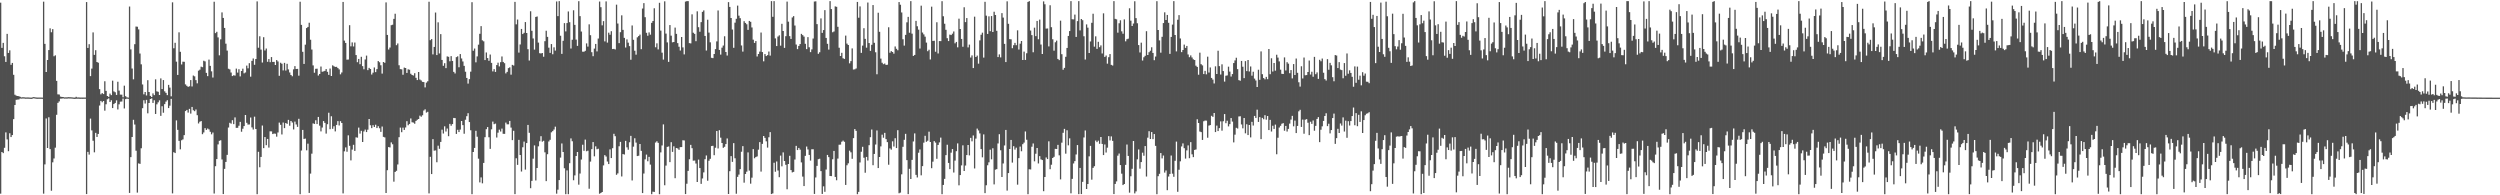 <svg xmlns="http://www.w3.org/2000/svg" width="1920" height="150"><path fill="#4f4f4f" d="M0 2.058h1v146.677H0zM1 36.774h1v79.954H1zM2 32.92h1v84.672H2zM3 43.211h1v70.282H3zM4 47.543h1v54.12H4zM5 26.035h1v81.032H5zM6 40.677h1v75.434H6zM7 38.654h1v63.708H7zM8 49.759h1v55.5H8zM9 48.356h1v55.367H9zM10 57.468h1v34.015H10zM11 72.759h1v7.874H11zM12 73.48h1v3.177H12zM13 73.753h1v2.747H13zM14 73.89h1v2.504H14zM15 74.348h1v1.328H15zM16 74.785h1v1H16zM17 74.657h1v1H17zM18 74.682h1v1H18zM19 74.854h1v1H19zM20 74.847h1v1H20zM21 74.824h1v1H21zM22 74.883h1v1H22zM23 74.947h1v1H23zM24 74.959h1v1H24zM25 74.545h1v1H25zM26 74.643h1v1H26zM27 74.801h1v1H27zM28 74.929h1v1H28zM29 74.897h1v1H29zM30 74.902h1v1H30zM31 74.895h1v1H31zM32 74.95h1v1H32zM33 1.282h1v147.45H33zM34 33.673h1v92.568H34zM35 55.277h1v35.727H35zM36 46.095h1v67.574H36zM37 38.45h1v51.622H37zM38 21.774h1v92.772H38zM39 24.779h1v121.71H39zM40 22.389h1v102.307H40zM41 43.236h1v78.49H41zM42 42.471h1v70.922H42zM43 62.098h1v26.084H43zM44 72.432h1v6.558H44zM45 72.599h1v5.292H45zM46 74.21h1v1.559H46zM47 74.437h1v1.307H47zM48 74.517h1v1H48zM49 74.789h1v1H49zM50 74.751h1v1H50zM51 74.762h1v1H51zM52 74.599h1v1H52zM53 74.668h1v1H53zM54 74.675h1v1H54zM55 74.787h1v1H55zM56 74.881h1v1H56zM57 74.959h1v1H57zM58 74.327h1v1.52H58zM59 74.844h1v1H59zM60 74.821h1v1H60zM61 74.929h1v1H61zM62 74.89h1v1H62zM63 74.924h1v1H63zM64 74.89h1v1H64zM65 74.897h1v1H65zM66 1.566h1v147.475H66zM67 36.811h1v79.84H67zM68 33.964h1v84.788H68zM69 58.479h1v32.598H69zM70 52.677h1v47.473H70zM71 24.889h1v83.202H71zM72 42.126h1v74.85H72zM73 38.571h1v63.451H73zM74 47.614h1v57.533H74zM75 48.196h1v54.683H75zM76 68.436h1v12.625H76zM77 72.427h1v5.065H77zM78 71.473h1v7.073H78zM79 72.251h1v5.31H79zM80 62.428h1v22.547H80zM81 69.788h1v10.3H81zM82 73.711h1v2.543H82zM83 74.391h1v1.186H83zM84 71.862h1v6.468H84zM85 73.082h1v3.928H85zM86 61.951h1v21.025H86zM87 70.196h1v9.739H87zM88 70.853h1v8.203H88zM89 72.903h1v4.161H89zM90 62.769h1v21.289H90zM91 69.578h1v10.561H91zM92 72.636h1v5.445H92zM93 72.688h1v5.31H93zM94 74.714h1v1H94zM95 65.778h1v17.539H95zM96 73.856h1v2.275H96zM97 74.73h1v1H97zM98 74.934h1v1H98zM99 5.033h1v143.14H99zM100 37.93h1v82.77H100zM101 52.657h1v52.564H101zM102 60.908h1v31.085H102zM103 33.936h1v61.698H103zM104 20.373h1v95.385H104zM105 20.533h1v127.396H105zM106 22.6h1v102.877H106zM107 41.137h1v84.724H107zM108 49.416h1v64.473H108zM109 64.874h1v18.217H109zM110 72.469h1v4.55H110zM111 70.633h1v8.862H111zM112 73.299h1v3.399H112zM113 61.581h1v25.47H113zM114 70.667h1v8.45H114zM115 73.624h1v2.401H115zM116 74.496h1v1.092H116zM117 71.754h1v7.281H117zM118 73.071h1v3.944H118zM119 60.931h1v26.596H119zM120 70.139h1v9.973H120zM121 70.484h1v8.13H121zM122 72.938h1v4.127H122zM123 60.228h1v28.757H123zM124 68.406h1v13.209H124zM125 61.48h1v25.077H125zM126 70.139h1v9.84H126zM127 71.345h1v6.674H127zM128 73.075h1v3.861H128zM129 65.158h1v17.862H129zM130 67.294h1v13.836H130zM131 73.984h1v1.946H131zM132 1.783h1v146.752H132zM133 37.074h1v79.803H133zM134 32.865h1v84.71H134zM135 47.351h1v45.095H135zM136 57.561h1v42.184H136zM137 24.841h1v83.353H137zM138 39.798h1v74.873H138zM139 49.5h1v58.231H139zM140 47.36h1v59.719H140zM141 47.456h1v56.32H141zM142 64.822h1v20.485H142zM143 65.916h1v18.533H143zM144 66.696h1v19.776H144zM145 66.243h1v17.382H145zM146 61.494h1v25.752H146zM147 66.405h1v15.695H147zM148 58.01h1v26.683H148zM149 58.605h1v26.782H149zM150 61.551h1v22.525H150zM151 63.979h1v24.47H151zM152 54.263h1v40.556H152zM153 53.492h1v40.005H153zM154 51.183h1v41.806H154zM155 51.592h1v51.483H155zM156 46.639h1v55.09H156zM157 47.168h1v51.238H157zM158 55.98h1v43.797H158zM159 58.454h1v40.263H159zM160 45.765h1v53.598H160zM161 50.585h1v50.627H161zM162 54.803h1v48.384H162zM163 59.564h1v42.216H163zM164 1.33h1v147.295H164zM165 25.445h1v102.19H165zM166 24.417h1v97.75H166zM167 28.725h1v82.158H167zM168 42.492h1v65.637H168zM169 30.185h1v77.553H169zM170 9.528h1v112.952H170zM171 13.765h1v135.269H171zM172 21.476h1v108.196H172zM173 33.549h1v90.817H173zM174 38.887h1v80.034H174zM175 52.773h1v45.161H175zM176 53.316h1v41.016H176zM177 55.692h1v39.306H177zM178 58.427h1v33.877H178zM179 57.784h1v37.526H179zM180 58.049h1v32.126H180zM181 52.691h1v45.498H181zM182 55.756h1v42.408H182zM183 53.144h1v43.431H183zM184 58.669h1v34.93H184zM185 54.517h1v46.679H185zM186 52.746h1v46.13H186zM187 56.337h1v40.465H187zM188 55.632h1v32.708H188zM189 50.381h1v43.948H189zM190 52.485h1v43.227H190zM191 48.539h1v47.068H191zM192 58.882h1v31.394H192zM193 46.738h1v51.105H193zM194 44.879h1v54.578H194zM195 49.789h1v39.814H195zM196 45.319h1v53.767H196zM197 1.076h1v148.057H197zM198 36.644h1v79.925H198zM199 27.869h1v100.586H199zM200 38.118h1v82.413H200zM201 48.001h1v48.411H201zM202 28.58h1v85.209H202zM203 38.745h1v66.505H203zM204 37.278h1v74.246H204zM205 47.484h1v59.238H205zM206 45.374h1v67.958H206zM207 47.775h1v53.09H207zM208 43.81h1v57.091H208zM209 47.543h1v55.411H209zM210 47.493h1v55.042H210zM211 49.91h1v52.776H211zM212 46.127h1v58.837H212zM213 47.218h1v54.493H213zM214 58.198h1v35.962H214zM215 48.198h1v47.661H215zM216 48.951h1v54.321H216zM217 54.041h1v40.043H217zM218 48.303h1v50.126H218zM219 54.151h1v40.298H219zM220 49.004h1v46.145H220zM221 53.307h1v38.73H221zM222 55.639h1v40.95H222zM223 57.605h1v35.299H223zM224 58.559h1v35.553H224zM225 53.27h1v46.166H225zM226 50.775h1v42.611H226zM227 52.998h1v42.58H227zM228 52.899h1v44.53H228zM229 58.088h1v33.147H229zM230 1.332h1v147.821H230zM231 19.118h1v96.473H231zM232 39.784h1v59.982H232zM233 49.107h1v57.59H233zM234 34.284h1v72.138H234zM235 21.57h1v93.868H235zM236 20.677h1v89.67H236zM237 17.48h1v130.714H237zM238 30.535h1v102.767H238zM239 38.058h1v79.952H239zM240 50.242h1v44.504H240zM241 55.845h1v39.318H241zM242 52.847h1v39.503H242zM243 52.76h1v42.545H243zM244 58.012h1v31.794H244zM245 56.824h1v39.714H245zM246 51.073h1v49.817H246zM247 55.096h1v42.861H247zM248 54.831h1v38.151H248zM249 54.446h1v39.911H249zM250 53.03h1v49.561H250zM251 55.156h1v40.217H251zM252 57.52h1v29.057H252zM253 52.611h1v46.626H253zM254 58.374h1v30.941H254zM255 50.162h1v48.739H255zM256 50.899h1v46.07H256zM257 51.421h1v49.469H257zM258 51.304h1v44.63H258zM259 52.267h1v40.755H259zM260 53.311h1v43.024H260zM261 57.108h1v35.976H261zM262 55.673h1v38.778H262zM263 1.479h1v147.061H263zM264 31.174h1v85.042H264zM265 32.966h1v80.252H265zM266 45.815h1v70.694H266zM267 45.742h1v58.176H267zM268 19.331h1v92.63H268zM269 35.596h1v87.597H269zM270 32.579h1v82.298H270zM271 35.708h1v75.479H271zM272 32.645h1v83.264H272zM273 42.29h1v63.184H273zM274 47.775h1v57.961H274zM275 45.271h1v52.737H275zM276 49.315h1v53.294H276zM277 43.613h1v56.846H277zM278 50.791h1v58.27H278zM279 53.217h1v47.766H279zM280 45.68h1v53.857H280zM281 42.698h1v58.739H281zM282 53.87h1v45.724H282zM283 52.119h1v39.254H283zM284 52.998h1v43.198H284zM285 57.241h1v41.172H285zM286 55.811h1v40.362H286zM287 51.803h1v45.74H287zM288 55.405h1v40.407H288zM289 53.091h1v45.276H289zM290 46.898h1v50.025H290zM291 47.802h1v50.684H291zM292 50.114h1v51.154H292zM293 56.502h1v40.691H293zM294 47.63h1v57.478H294zM295 48.225h1v57.288H295zM296 1.859h1v146.377H296zM297 26.809h1v103.928H297zM298 38.036h1v74.919H298zM299 36.491h1v76.773H299zM300 19.368h1v89.986H300zM301 18.977h1v91.833H301zM302 14.488h1v125.024H302zM303 10.533h1v121.488H303zM304 34.726h1v96.425H304zM305 33.403h1v92.886H305zM306 50.146h1v55.203H306zM307 53.091h1v44.932H307zM308 53.272h1v48.247H308zM309 57.376h1v40.648H309zM310 51.906h1v47.897H310zM311 52.235h1v45.633H311zM312 56.007h1v37.089H312zM313 53.254h1v42.943H313zM314 53.538h1v41.618H314zM315 56.644h1v34.321H315zM316 57.578h1v36.306H316zM317 58.024h1v36.118H317zM318 56.2h1v38.833H318zM319 59.763h1v33.104H319zM320 61.51h1v30.426H320zM321 55.312h1v36.097H321zM322 61.093h1v27.748H322zM323 61.789h1v27.858H323zM324 62.869h1v25.64H324zM325 63.013h1v21.891H325zM326 67.113h1v16.855H326zM327 63.448h1v23.014H327zM328 62.432h1v23.429H328zM329 1.309h1v147.21H329zM330 30.885h1v89.531H330zM331 30.004h1v103.681H331zM332 41.787h1v65.081H332zM333 36.024h1v79.714H333zM334 9.606h1v105.903H334zM335 42.311h1v82.307H335zM336 17.134h1v94.76H336zM337 41.073h1v73.22H337zM338 26.198h1v82.827H338zM339 46.04h1v53.545H339zM340 50.53h1v52.03H340zM341 48.525h1v48.473H341zM342 52.338h1v48.705H342zM343 43.332h1v55.37H343zM344 43.613h1v60.97H344zM345 47.067h1v48.047H345zM346 43.124h1v53.449H346zM347 46.783h1v48.498H347zM348 55.204h1v35.358H348zM349 56.426h1v34.285H349zM350 43.877h1v59.004H350zM351 43.247h1v56.445H351zM352 51.647h1v49.764H352zM353 41.515h1v57.997H353zM354 44.879h1v48.047H354zM355 47.209h1v48.89H355zM356 50.594h1v52.126H356zM357 55.103h1v36.837H357zM358 59.83h1v29.405H358zM359 64.208h1v22.744H359zM360 60.766h1v32.976H360zM361 55.046h1v44.985H361zM362 1.698h1v147.448H362zM363 38.956h1v77.796H363zM364 37.26h1v76.347H364zM365 47.868h1v52.568H365zM366 43.314h1v61.689H366zM367 34.312h1v87.526H367zM368 25.953h1v114.143H368zM369 20.064h1v116.178H369zM370 30.997h1v109.785H370zM371 31.75h1v93.378H371zM372 46.127h1v59.22H372zM373 40.281h1v58.965H373zM374 44.618h1v52.953H374zM375 46.687h1v58.721H375zM376 41.89h1v72.442H376zM377 48.273h1v51.044H377zM378 54.838h1v38.563H378zM379 53.107h1v42.282H379zM380 55.252h1v39.691H380zM381 49.99h1v55.64H381zM382 48.122h1v53.779H382zM383 50.99h1v48.585H383zM384 47.784h1v53.223H384zM385 43.369h1v55.422H385zM386 47.559h1v55.214H386zM387 48.516h1v54.285H387zM388 56.39h1v37.75H388zM389 55.195h1v40.304H389zM390 52.348h1v43.12H390zM391 51.688h1v41.174H391zM392 57.335h1v40.662H392zM393 49.825h1v57.778H393zM394 50.306h1v50.169H394zM395 1.449h1v147.659H395zM396 18.663h1v102.888H396zM397 15.003h1v111.639H397zM398 40.395h1v67.024H398zM399 34.142h1v84.88H399zM400 22.211h1v109.533H400zM401 26.143h1v86.944H401zM402 25.216h1v83.547H402zM403 16.956h1v113.296H403zM404 25.326h1v84.561H404zM405 37.809h1v58.134H405zM406 46.481h1v55.493H406zM407 8.638h1v135.898H407zM408 23.639h1v115.253H408zM409 29.519h1v92.337H409zM410 38.091h1v73.587H410zM411 13.017h1v125.56H411zM412 12.666h1v116.338H412zM413 32.721h1v79.663H413zM414 40.849h1v67.661H414zM415 41.08h1v63.52H415zM416 40.693h1v68.112H416zM417 43.563h1v64.594H417zM418 31.629h1v85.365H418zM419 23.623h1v115.5H419zM420 28.329h1v90.098H420zM421 36.594h1v72.06H421zM422 40.583h1v66.786H422zM423 33.836h1v67.78H423zM424 41.659h1v59.043H424zM425 36.34h1v63.161H425zM426 38.88h1v58.382H426zM427 1.119h1v147.636H427zM428 12.412h1v133.273H428zM429 0.874h1v137.42H429zM430 27.438h1v93.6H430zM431 41.389h1v68.81H431zM432 31.322h1v85.393H432zM433 17.741h1v111.506H433zM434 24.11h1v125.029H434zM435 17.736h1v113.124H435zM436 8.828h1v140.314H436zM437 17.045h1v108.302H437zM438 37.269h1v69.002H438zM439 30.494h1v78.009H439zM440 7.883h1v130.568H440zM441 19.1h1v115.61H441zM442 30.393h1v89.391H442zM443 35.246h1v81.488H443zM444 0.911h1v140.925H444zM445 12.392h1v120.877H445zM446 24.216h1v98.311H446zM447 39.674h1v71.474H447zM448 39.736h1v76.07H448zM449 39.024h1v68.171H449zM450 33.341h1v82.85H450zM451 35.783h1v79.943H451zM452 18.709h1v126.251H452zM453 27.052h1v97.068H453zM454 40.114h1v74.436H454zM455 43.185h1v65.905H455zM456 37.319h1v82.765H456zM457 33.755h1v78.647H457zM458 39.45h1v75.187H458zM459 29.578h1v84.662H459zM460 1.174h1v147.636H460zM461 5.546h1v142.637H461zM462 19.469h1v127.993H462zM463 16.235h1v110.783H463zM464 31.81h1v87.324H464zM465 1.073h1v119.137H465zM466 32.707h1v91.351H466zM467 25.088h1v100.927H467zM468 26.662h1v88.061H468zM469 23.946h1v97.446H469zM470 37.699h1v76.114H470zM471 37.546h1v65.209H471zM472 37.985h1v66.601H472zM473 3.587h1v130.636H473zM474 18.084h1v115.063H474zM475 33.112h1v79.222H475zM476 24.742h1v84.188H476zM477 11.776h1v123.74H477zM478 22.95h1v95.39H478zM479 29.068h1v89.604H479zM480 36.481h1v71.701H480zM481 30.27h1v82.893H481zM482 32.783h1v82.206H482zM483 35.452h1v73.793H483zM484 45.879h1v58.448H484zM485 19.547h1v119.05H485zM486 30.544h1v82.113H486zM487 38.942h1v67.258H487zM488 41.97h1v67.56H488zM489 28.69h1v91.158H489zM490 27.683h1v91.923H490zM491 26.555h1v84.014H491zM492 37.784h1v78.089H492zM493 6.532h1v141.762H493zM494 2.392h1v130.856H494zM495 13.2h1v109.171H495zM496 25.184h1v93.536H496zM497 27.441h1v96.429H497zM498 24.877h1v95.619H498zM499 26.633h1v99.771H499zM500 17.58h1v131.561H500zM501 16.132h1v131.09H501zM502 6.342h1v141.085H502zM503 36.294h1v73.186H503zM504 33.282h1v75.212H504zM505 37.96h1v71.746H505zM506 2.142h1v146.981H506zM507 23.49h1v93.552H507zM508 40.432h1v71.282H508zM509 45.788h1v49.73H509zM510 1.012h1v141.27H510zM511 25.804h1v101.369H511zM512 32.584h1v80.199H512zM513 47.52h1v64.974H513zM514 19.238h1v105.276H514zM515 27.381h1v81.838H515zM516 32.52h1v84.106H516zM517 32.236h1v80.142H517zM518 21.178h1v115.665H518zM519 26.028h1v87.658H519zM520 33.108h1v80.932H520zM521 35.912h1v79.114H521zM522 38.809h1v74.168H522zM523 28.432h1v84.495H523zM524 36.392h1v71.309H524zM525 41.766h1v66.125H525zM526 1.211h1v147.835H526zM527 0.858h1v140.268H527zM528 0.881h1v130.352H528zM529 33.126h1v89.188H529zM530 33.318h1v77.956H530zM531 11.016h1v102.781H531zM532 25.145h1v98.249H532zM533 26.026h1v97.242H533zM534 31.631h1v93.942H534zM535 8.679h1v131.101H535zM536 20.869h1v101.73H536zM537 24.385h1v104.699H537zM538 17.006h1v124.2H538zM539 9.089h1v127.961H539zM540 7.997h1v124.424H540zM541 27.592h1v94.649H541zM542 38.798h1v80.607H542zM543 15.145h1v123.671H543zM544 25.037h1v98.43H544zM545 32.497h1v89.448H545zM546 44.371h1v67.791H546zM547 44.653h1v67.338H547zM548 41.487h1v77.686H548zM549 37.747h1v75.72H549zM550 31.817h1v68.816H550zM551 8.02h1v105.98H551zM552 38.351h1v61.62H552zM553 41.92h1v63.802H553zM554 36.619h1v73.195H554zM555 34.943h1v78.576H555zM556 27.871h1v84.887H556zM557 39.926h1v70.698H557zM558 42.65h1v63.692H558zM559 1.655h1v147.354H559zM560 5.344h1v126.157H560zM561 13.824h1v106.067H561zM562 22.675h1v101.662H562zM563 36.722h1v73.223H563zM564 17.434h1v104.111H564zM565 14.452h1v134.333H565zM566 4.321h1v131.522H566zM567 12.012h1v122.071H567zM568 13.955h1v115.96H568zM569 34.923h1v81.602H569zM570 39.654h1v72.6H570zM571 16.301h1v123.967H571zM572 17.592h1v116.063H572zM573 18.656h1v113.207H573zM574 22.948h1v94.108H574zM575 16.079h1v114.96H575zM576 16.768h1v124.287H576zM577 21.071h1v115.4H577zM578 30.485h1v84.037H578zM579 32.973h1v88.586H579zM580 31.542h1v89.062H580zM581 43.371h1v76.745H581zM582 41.46h1v73.465H582zM583 39.651h1v69.499H583zM584 24.996h1v106.773H584zM585 39.967h1v70.508H585zM586 47.106h1v57.354H586zM587 41.505h1v64.356H587zM588 43.034h1v65.493H588zM589 42.336h1v71.016H589zM590 39.571h1v65.843H590zM591 42.707h1v58.75H591zM592 0.861h1v148.16H592zM593 12.895h1v135.647H593zM594 0.858h1v124.101H594zM595 29.512h1v102.397H595zM596 35.367h1v88.663H596zM597 28.063h1v102.925H597zM598 27.145h1v108.924H598zM599 35.067h1v84.454H599zM600 18.265h1v109.487H600zM601 23.824h1v93.211H601zM602 36.738h1v86.933H602zM603 27.8h1v98.773H603zM604 1.218h1v144.163H604zM605 16.653h1v109.304H605zM606 27.768h1v91.886H606zM607 29.908h1v100.707H607zM608 13.399h1v119.029H608zM609 12.403h1v119.595H609zM610 19.631h1v102.888H610zM611 34.22h1v77.789H611zM612 37.72h1v77.526H612zM613 35.257h1v78.359H613zM614 33.854h1v81.103H614zM615 26.022h1v98.709H615zM616 26.971h1v108.677H616zM617 28.132h1v114.759H617zM618 33.655h1v86.045H618zM619 37.722h1v74.836H619zM620 28.519h1v86.269H620zM621 36.275h1v82.71H621zM622 40.025h1v83.31H622zM623 37.914h1v76.734H623zM624 29.613h1v85.031H624zM625 1.156h1v147.805H625zM626 1.03h1v135.273H626zM627 18.551h1v108.821H627zM628 41.327h1v80.948H628zM629 40.118h1v81.779H629zM630 14.106h1v117.299H630zM631 25.255h1v123.69H631zM632 23.092h1v119.998H632zM633 7.768h1v139.54H633zM634 29.125h1v101.069H634zM635 33.618h1v85.351H635zM636 38.088h1v82.598H636zM637 0.861h1v134.328H637zM638 6.969h1v128.29H638zM639 24.763h1v97.551H639zM640 24.188h1v91.723H640zM641 4.919h1v130.986H641zM642 5.223h1v133.2H642zM643 20.576h1v101.204H643zM644 36.655h1v74.477H644zM645 43.009h1v68.025H645zM646 40.556h1v68.311H646zM647 44.742h1v63.259H647zM648 45.236h1v63.66H648zM649 27.358h1v114.67H649zM650 33.508h1v93.404H650zM651 34.541h1v90.897H651zM652 48.647h1v67.059H652zM653 46.969h1v70.016H653zM654 37.166h1v84.807H654zM655 53.412h1v52.692H655zM656 53.27h1v45.841H656zM657 52.556h1v47.931H657zM658 1.476h1v147.665H658zM659 13.641h1v133.724H659zM660 4.937h1v119.826H660zM661 40.604h1v75.947H661zM662 35.003h1v77.759H662zM663 21.648h1v99.508H663zM664 29.842h1v102.841H664zM665 36.626h1v83.896H665zM666 1.959h1v121.339H666zM667 33.076h1v78.455H667zM668 39.079h1v66.278H668zM669 34.383h1v65.108H669zM670 3.914h1v122.984H670zM671 32.883h1v85.326H671zM672 40.132h1v70.845H672zM673 57.014h1v43.166H673zM674 9.757h1v119.334H674zM675 24.442h1v96.123H675zM676 45.023h1v67.4H676zM677 48.193h1v55.255H677zM678 49.294h1v56.505H678zM679 48.777h1v53.257H679zM680 49.864h1v57.006H680zM681 49.695h1v59.455H681zM682 20.952h1v105.569H682zM683 40.517h1v73.468H683zM684 39.26h1v75.676H684zM685 39.96h1v68.585H685zM686 41.222h1v71.314H686zM687 35.71h1v70.453H687zM688 37.459h1v76.271H688zM689 38.603h1v61.401H689zM690 1.577h1v146.855H690zM691 3.651h1v144.276H691zM692 9.565h1v124.303H692zM693 30.155h1v82.593H693zM694 35.03h1v72.353H694zM695 26.77h1v76.015H695zM696 17.173h1v105.818H696zM697 12.959h1v136.132H697zM698 25.143h1v104.477H698zM699 0.861h1v136.619H699zM700 25.859h1v96.917H700zM701 42.936h1v65.695H701zM702 42.199h1v60.245H702zM703 16.04h1v118.272H703zM704 20.158h1v116.143H704zM705 22.794h1v94.527H705zM706 37.289h1v77.491H706zM707 4.335h1v130.309H707zM708 24.987h1v102.628H708zM709 26.427h1v83.14H709zM710 28.182h1v76.138H710zM711 32.723h1v76.184H711zM712 39.313h1v68.746H712zM713 38.21h1v62.932H713zM714 45.671h1v63.397H714zM715 5.113h1v124.067H715zM716 31.414h1v92.722H716zM717 31.281h1v77.098H717zM718 39.729h1v69.764H718zM719 17.095h1v104.866H719zM720 41.059h1v70.254H720zM721 31.538h1v77.823H721zM722 31.604h1v74.058H722zM723 0.9h1v148.242H723zM724 12.483h1v129.545H724zM725 18.226h1v119.158H725zM726 22.906h1v96.223H726zM727 29.317h1v81.863H727zM728 31.549h1v93.573H728zM729 26.594h1v103.298H729zM730 26.955h1v90.302H730zM731 25.877h1v88.611H731zM732 24.145h1v108.343H732zM733 33.291h1v90.076H733zM734 32.208h1v83.893H734zM735 36.34h1v73.809H735zM736 14.349h1v127.986H736zM737 22.27h1v112.163H737zM738 29.915h1v97.13H738zM739 35.873h1v75.738H739zM740 5.594h1v125.747H740zM741 16.988h1v110.137H741zM742 13.879h1v105.214H742zM743 36.408h1v74.969H743zM744 34.245h1v85.125H744zM745 44.16h1v61.726H745zM746 42.567h1v65.997H746zM747 52.297h1v51.76H747zM748 12.815h1v116.58H748zM749 43.774h1v62.683H749zM750 42.689h1v56.052H750zM751 48.898h1v51.309H751zM752 31.02h1v71.446H752zM753 26.658h1v87.819H753zM754 25.092h1v95.724H754zM755 44.236h1v59H755zM756 1.373h1v146.965H756zM757 12.032h1v130.24H757zM758 26.056h1v100.865H758zM759 12.545h1v112.124H759zM760 23.971h1v90.959H760zM761 12.314h1v110.055H761zM762 24.564h1v89.32H762zM763 9.007h1v132.596H763zM764 11.533h1v118.791H764zM765 23.653h1v106.265H765zM766 43.842h1v66.336H766zM767 41.766h1v61.309H767zM768 44.099h1v71.289H768zM769 10.066h1v125.873H769zM770 13.513h1v112.019H770zM771 33.673h1v78.041H771zM772 47.646h1v52.135H772zM773 1.025h1v145.356H773zM774 18.285h1v114.642H774zM775 30.043h1v84.395H775zM776 30.217h1v77.267H776zM777 37.022h1v87.856H777zM778 34.71h1v77.574H778zM779 32.925h1v81.968H779zM780 34.737h1v78.65H780zM781 23.27h1v118.574H781zM782 38.017h1v83.454H782zM783 33.517h1v79.073H783zM784 31.467h1v84.715H784zM785 46.076h1v64.685H785zM786 39.629h1v69.883H786zM787 46.028h1v54.926H787zM788 40.887h1v66.413H788zM789 1.495h1v147.656H789zM790 0.856h1v129.123H790zM791 23.47h1v106.69H791zM792 26.965h1v85.736H792zM793 40.146h1v70.055H793zM794 21.259h1v102.662H794zM795 27.759h1v90.316H795zM796 16.095h1v97.56H796zM797 30.139h1v95.409H797zM798 15.044h1v104.866H798zM799 34.181h1v88.238H799zM800 41.496h1v81.431H800zM801 1.071h1v145.793H801zM802 3.266h1v132.666H802zM803 21.959h1v98.979H803zM804 21.844h1v100.336H804zM805 35.639h1v72.891H805zM806 4.058h1v125.889H806zM807 20.904h1v105.598H807zM808 30.173h1v91.151H808zM809 38.898h1v81.522H809zM810 32.471h1v81.836H810zM811 31.19h1v83.234H811zM812 45.25h1v65.997H812zM813 46.195h1v73.079H813zM814 15.864h1v121.923H814zM815 41.624h1v67.965H815zM816 53.542h1v48.428H816zM817 52.11h1v46.876H817zM818 43.607h1v74.392H818zM819 36.79h1v63.245H819zM820 27.603h1v84.024H820zM821 23.882h1v82.373H821zM822 0.863h1v147.594H822zM823 14.806h1v122.554H823zM824 14.905h1v110.622H824zM825 11.192h1v112.538H825zM826 28.377h1v90.249H826zM827 16.232h1v95.172H827zM828 0.849h1v148.242H828zM829 23.357h1v105.615H829zM830 14.612h1v134.447H830zM831 15.502h1v124.182H831zM832 27.855h1v77.736H832zM833 45.731h1v54.456H833zM834 18.725h1v126.434H834zM835 21.259h1v120.073H835zM836 40.714h1v79.346H836zM837 31.828h1v80.192H837zM838 17.493h1v120.483H838zM839 10.538h1v118.359H839zM840 35.845h1v91.822H840zM841 27.908h1v80.009H841zM842 37.543h1v71.593H842zM843 32.096h1v75.955H843zM844 36.232h1v74.182H844zM845 34.843h1v70.361H845zM846 41.045h1v69.494H846zM847 10.238h1v108.848H847zM848 43.721h1v67.244H848zM849 42.666h1v74.466H849zM850 48.917h1v64.477H850zM851 43.945h1v60.625H851zM852 41.531h1v66.281H852zM853 49.825h1v54.949H853zM854 50.338h1v57.835H854zM855 0.856h1v148.194H855zM856 14.486h1v126.757H856zM857 14.838h1v124.486H857zM858 25.083h1v94.475H858zM859 17.873h1v100.034H859zM860 15.541h1v111.245H860zM861 24.058h1v109.332H861zM862 25.898h1v116.226H862zM863 14.919h1v126.37H863zM864 31.718h1v94.882H864zM865 30.084h1v80.913H865zM866 29.697h1v90.055H866zM867 6.358h1v141.591H867zM868 15.862h1v119.501H868zM869 19.947h1v109.689H869zM870 18.05h1v90.213H870zM871 0.961h1v147.549H871zM872 13.916h1v133.083H872zM873 17.883h1v104.486H873zM874 34.593h1v80.183H874zM875 40.269h1v89.254H875zM876 32.748h1v91.714H876zM877 46.502h1v70.74H877zM878 44.003h1v75.578H878zM879 42.842h1v69.341H879zM880 23.985h1v111.6H880zM881 42.22h1v63.529H881zM882 40.098h1v60.638H882zM883 38.956h1v67.81H883zM884 36.275h1v65.152H884zM885 40.663h1v66.171H885zM886 46.214h1v56.748H886zM887 43.417h1v68.59H887zM888 0.909h1v148.222H888zM889 23.016h1v112.314H889zM890 31.05h1v102.404H890zM891 40.471h1v77.068H891zM892 28.244h1v93.429H892zM893 17.709h1v101.73H893zM894 9.473h1v123.083H894zM895 15.374h1v115.56H895zM896 11.465h1v134.608H896zM897 17.516h1v118.066H897zM898 41.393h1v92.179H898zM899 28.354h1v91.11H899zM900 18.913h1v114.482H900zM901 0.854h1v134.909H901zM902 26.898h1v96.594H902zM903 39.459h1v69.268H903zM904 15.152h1v132.168H904zM905 11.646h1v118.718H905zM906 29.546h1v94.347H906zM907 40.013h1v72.497H907zM908 38.393h1v71.723H908zM909 34.257h1v79.579H909zM910 36.74h1v85.04H910zM911 35.259h1v80.256H911zM912 41.844h1v69.815H912zM913 43.943h1v77.535H913zM914 42.545h1v66.601H914zM915 44.133h1v74.39H915zM916 45.545h1v75.155H916zM917 46.062h1v69.066H917zM918 50.409h1v64.397H918zM919 51.423h1v40.153H919zM920 57.378h1v37.061H920zM921 40.448h1v60.551H921zM922 49.281h1v52.172H922zM923 50.212h1v57.235H923zM924 56.898h1v36.21H924zM925 54.43h1v38.151H925zM926 57.099h1v35.592H926zM927 43.508h1v62.264H927zM928 55.721h1v40.716H928zM929 51.789h1v44.239H929zM930 59.839h1v29.116H930zM931 61.111h1v28.663H931zM932 64.082h1v22.699H932zM933 50.922h1v50.481H933zM934 56.824h1v39.659H934zM935 38.965h1v61.698H935zM936 50.798h1v47.626H936zM937 57.227h1v35.985H937zM938 49.425h1v50.922H938zM939 54.591h1v38.533H939zM940 62.645h1v24.962H940zM941 58.154h1v36.452H941zM942 57.928h1v34.777H942zM943 51.196h1v45.894H943zM944 54.966h1v40.382H944zM945 58.791h1v31.9H945zM946 56.891h1v36.512H946zM947 48.436h1v60.909H947zM948 46.383h1v57.038H948zM949 44.364h1v53.786H949zM950 53.101h1v45.599H950zM951 61.517h1v27.947H951zM952 62.013h1v27.283H952zM953 46.822h1v48.743H953zM954 51.231h1v47.345H954zM955 60.031h1v30.581H955zM956 46.971h1v55.45H956zM957 54.641h1v40.79H957zM958 46.058h1v57.652H958zM959 54.89h1v41.103H959zM960 51.057h1v54.461H960zM961 58.109h1v35.459H961zM962 55.094h1v41.307H962zM963 60.384h1v28.675H963zM964 61.814h1v28.78H964zM965 66.799h1v17.441H965zM966 53.538h1v40.103H966zM967 61.292h1v28.652H967zM968 39.475h1v67.361H968zM969 56.96h1v33.557H969zM970 59.967h1v31.646H970zM971 60.931h1v27.565H971zM972 59.019h1v32.911H972zM973 60.807h1v28.279H973zM974 37.635h1v62.254H974zM975 56.96h1v35.122H975zM976 44.744h1v56.274H976zM977 54.936h1v41.609H977zM978 48.363h1v50.668H978zM979 54.261h1v41.447H979zM980 42.041h1v76.43H980zM981 44.25h1v61.545H981zM982 47.168h1v50.803H982zM983 53.515h1v43.085H983zM984 56.692h1v38.347H984zM985 56.85h1v37.725H985zM986 44.08h1v56.319H986zM987 54.121h1v42.605H987zM988 47.761h1v53.236H988zM989 48.887h1v50.062H989zM990 56.22h1v38.705H990zM991 53.831h1v38.041H991zM992 60.217h1v28.746H992zM993 49.223h1v47.814H993zM994 57.616h1v35.019H994zM995 44.93h1v57.242H995zM996 55.909h1v40.803H996zM997 63.19h1v22.328H997zM998 66.515h1v17.807H998zM999 50.874h1v46.628H999zM1000 60.276h1v31.6H1000zM1001 44.211h1v58.512H1001zM1002 57.781h1v34.111H1002zM1003 57.664h1v33.82H1003zM1004 55.305h1v38.975H1004zM1005 46.479h1v57.32H1005zM1006 57.241h1v36.271H1006zM1007 55.099h1v40.011H1007zM1008 58.914h1v33.582H1008zM1009 43.691h1v56.704H1009zM1010 56.987h1v39.693H1010zM1011 55.577h1v35.75H1011zM1012 60.551h1v29.416H1012zM1013 45.911h1v63.253H1013zM1014 47.072h1v52.552H1014zM1015 44.936h1v52.092H1015zM1016 55.875h1v36.992H1016zM1017 60.78h1v28.297H1017zM1018 61.83h1v25.145H1018zM1019 45.435h1v51.453H1019zM1020 53.572h1v41.476H1020zM1021 48.283h1v54.163H1021zM1022 50.189h1v49.712H1022zM1023 59.28h1v31.41H1023zM1024 62.428h1v24.818H1024zM1025 42.279h1v68.194H1025zM1026 42.625h1v63.461H1026zM1027 52.27h1v46.64H1027zM1028 47.704h1v54.44H1028zM1029 53.442h1v41.403H1029zM1030 53.838h1v42.616H1030zM1031 60.125h1v30.041H1031zM1032 48.443h1v52.593H1032zM1033 58.152h1v34.543H1033zM1034 41.039h1v64.816H1034zM1035 56.635h1v36.439H1035zM1036 53.998h1v42.39H1036zM1037 56.001h1v36.981H1037zM1038 58.965h1v30.172H1038zM1039 66.598h1v15.978H1039zM1040 50.972h1v45.232H1040zM1041 63.574h1v23.33H1041zM1042 51.125h1v45.816H1042zM1043 61.224h1v26.926H1043zM1044 58.092h1v35.546H1044zM1045 65.511h1v19.968H1045zM1046 55.474h1v46.695H1046zM1047 58.131h1v34.081H1047zM1048 56.463h1v32.048H1048zM1049 62.723h1v24.63H1049zM1050 62.814h1v24.168H1050zM1051 63.895h1v22.264H1051zM1052 1.508h1v145.317H1052zM1053 14.422h1v127.066H1053zM1054 11.385h1v119.65H1054zM1055 20.771h1v105.271H1055zM1056 48.477h1v59.641H1056zM1057 12.238h1v89.828H1057zM1058 35.905h1v78.103H1058zM1059 39.928h1v82.495H1059zM1060 2.007h1v123.822H1060zM1061 29.917h1v84.683H1061zM1062 41.659h1v65.937H1062zM1063 43.618h1v60.215H1063zM1064 1.275h1v134.664H1064zM1065 12.483h1v130.893H1065zM1066 36.717h1v78.572H1066zM1067 39.397h1v72.433H1067zM1068 48.303h1v53.36H1068zM1069 10.515h1v130.678H1069zM1070 26.198h1v99.231H1070zM1071 35.468h1v78.194H1071zM1072 37.905h1v67.031H1072zM1073 35.724h1v68.931H1073zM1074 30.842h1v74.081H1074zM1075 38.196h1v66.477H1075zM1076 33.236h1v71.201H1076zM1077 10.59h1v111.231H1077zM1078 28.812h1v84.2H1078zM1079 35.232h1v78.35H1079zM1080 47.507h1v56.59H1080zM1081 44.007h1v57.381H1081zM1082 47.353h1v52.005H1082zM1083 50.684h1v46.136H1083zM1084 50.29h1v48.267H1084zM1085 1.824h1v146.757H1085zM1086 0.861h1v130.693H1086zM1087 13.783h1v112.772H1087zM1088 19.455h1v100.558H1088zM1089 32.68h1v83.445H1089zM1090 18.704h1v97.519H1090zM1091 11.547h1v137.59H1091zM1092 17.887h1v115.596H1092zM1093 15.864h1v132.367H1093zM1094 24.648h1v102.149H1094zM1095 43.121h1v67.082H1095zM1096 45.806h1v57.656H1096zM1097 8.732h1v126.221H1097zM1098 15.012h1v108.05H1098zM1099 30.92h1v88.137H1099zM1100 42.444h1v63.065H1100zM1101 0.95h1v135.83H1101zM1102 19.462h1v113.475H1102zM1103 26.065h1v91.24H1103zM1104 18.594h1v96.386H1104zM1105 33.529h1v65.241H1105zM1106 24.399h1v87.601H1106zM1107 32.439h1v73.378H1107zM1108 32.691h1v73.861H1108zM1109 42.794h1v60.877H1109zM1110 16.601h1v105.733H1110zM1111 44.362h1v68.851H1111zM1112 38.525h1v76.7H1112zM1113 41.382h1v68.883H1113zM1114 36.621h1v79.057H1114zM1115 45.154h1v60.325H1115zM1116 33.039h1v81.813H1116zM1117 35.323h1v69.982H1117zM1118 0.861h1v146.846H1118zM1119 19.107h1v115.793H1119zM1120 16.985h1v114.8H1120zM1121 26.802h1v89.201H1121zM1122 28.963h1v86.951H1122zM1123 27.505h1v107.883H1123zM1124 28.031h1v91.758H1124zM1125 24.568h1v89.794H1125zM1126 16.473h1v108.988H1126zM1127 30.583h1v82.751H1127zM1128 38.589h1v77.068H1128zM1129 42.153h1v70.412H1129zM1130 17.782h1v115.464H1130zM1131 14.745h1v109.691H1131zM1132 17.056h1v104.953H1132zM1133 24.138h1v90.174H1133zM1134 2.497h1v139.542H1134zM1135 13.202h1v112.904H1135zM1136 31.187h1v103.999H1136zM1137 38.67h1v64.063H1137zM1138 44.895h1v62.122H1138zM1139 37.994h1v68.894H1139zM1140 29.247h1v78.629H1140zM1141 42.336h1v72.77H1141zM1142 46.333h1v57.739H1142zM1143 13.678h1v106.91H1143zM1144 39.397h1v66.853H1144zM1145 33.481h1v85.876H1145zM1146 32.428h1v84.479H1146zM1147 17.233h1v107.354H1147zM1148 37.077h1v78.299H1148zM1149 40.237h1v71.881H1149zM1150 37.791h1v71.607H1150zM1151 1.591h1v147.047H1151zM1152 17.734h1v109.153H1152zM1153 24.486h1v90.787H1153zM1154 42.458h1v65.482H1154zM1155 36.653h1v80.417H1155zM1156 19.583h1v94.42H1156zM1157 21.039h1v128.101H1157zM1158 26.264h1v102.532H1158zM1159 12.987h1v123.248H1159zM1160 21.455h1v100.764H1160zM1161 43.336h1v69.714H1161zM1162 45.495h1v58.009H1162zM1163 11.771h1v123.42H1163zM1164 2.177h1v134.761H1164zM1165 30.714h1v81.279H1165zM1166 40.72h1v67.771H1166zM1167 15.141h1v120.826H1167zM1168 11.419h1v123.117H1168zM1169 35.662h1v76.081H1169zM1170 38.855h1v68.13H1170zM1171 26.555h1v101.678H1171zM1172 33.602h1v76.912H1172zM1173 46.907h1v52.584H1173zM1174 37.848h1v68.698H1174zM1175 36.218h1v105.311H1175zM1176 29.572h1v91.149H1176zM1177 45.321h1v61.133H1177zM1178 37.081h1v74.937H1178zM1179 44.918h1v64.374H1179zM1180 32.986h1v74.443H1180zM1181 47.054h1v57.393H1181zM1182 41.288h1v62.554H1182zM1183 46.161h1v55.292H1183zM1184 5.802h1v143.321H1184zM1185 12.547h1v129.018H1185zM1186 0.879h1v135.603H1186zM1187 45.515h1v68.199H1187zM1188 30.061h1v89.487H1188zM1189 26.301h1v98.775H1189zM1190 24.783h1v96.741H1190zM1191 39.359h1v85.766H1191zM1192 22.236h1v106.182H1192zM1193 29.887h1v92.77H1193zM1194 41.164h1v67.496H1194zM1195 36.193h1v73.477H1195zM1196 9.501h1v136.956H1196zM1197 7.562h1v116.848H1197zM1198 20.277h1v103.278H1198zM1199 35.866h1v74.179H1199zM1200 11.224h1v124.937H1200zM1201 14.111h1v113.552H1201zM1202 27.843h1v90.021H1202zM1203 37.022h1v78.35H1203zM1204 39.624h1v67.075H1204zM1205 40.153h1v69.899H1205zM1206 36.427h1v82.397H1206zM1207 34.259h1v70.966H1207zM1208 14.68h1v108.83H1208zM1209 25.257h1v94.346H1209zM1210 28.063h1v93.465H1210zM1211 31.089h1v82.52H1211zM1212 44.691h1v65.097H1212zM1213 39.452h1v75.839H1213zM1214 37.951h1v68.324H1214zM1215 40.613h1v72.705H1215zM1216 2.472h1v118.249H1216zM1217 1.529h1v147.395H1217zM1218 15.022h1v116.647H1218zM1219 21.066h1v107.649H1219zM1220 31.453h1v100.346H1220zM1221 14.793h1v106.23H1221zM1222 6.267h1v117.965H1222zM1223 2.886h1v140.723H1223zM1224 8.977h1v116.07H1224zM1225 18.02h1v125.67H1225zM1226 31.203h1v93.667H1226zM1227 44.728h1v62.735H1227zM1228 44.277h1v65.399H1228zM1229 2.776h1v136.979H1229zM1230 33.9h1v84.054H1230zM1231 35.25h1v78.597H1231zM1232 39.619h1v74.09H1232zM1233 8.139h1v133.648H1233zM1234 20.29h1v106.766H1234zM1235 33.19h1v105.755H1235zM1236 40.73h1v63.63H1236zM1237 32.073h1v73.687H1237zM1238 38.841h1v62.916H1238zM1239 44.012h1v59.634H1239zM1240 40.787h1v61.204H1240zM1241 5.397h1v115.971H1241zM1242 29.327h1v85.035H1242zM1243 33.273h1v77.37H1243zM1244 36.58h1v81.543H1244zM1245 42.327h1v75.512H1245zM1246 42.432h1v67.018H1246zM1247 38.228h1v72.046H1247zM1248 49.345h1v60.492H1248zM1249 0.861h1v148.219H1249zM1250 0.867h1v130.32H1250zM1251 9.32h1v119.418H1251zM1252 15.353h1v122.339H1252zM1253 31.242h1v83.062H1253zM1254 27.548h1v86.676H1254zM1255 18.782h1v105.047H1255zM1256 30.171h1v105.86H1256zM1257 42.032h1v66.429H1257zM1258 29.938h1v97.958H1258zM1259 41.027h1v78.435H1259zM1260 39.862h1v75.395H1260zM1261 40.079h1v67.913H1261zM1262 1.099h1v147.778H1262zM1263 21.913h1v110.373H1263zM1264 14.477h1v120.121H1264zM1265 31.824h1v80.238H1265zM1266 0.87h1v142.071H1266zM1267 21.087h1v101.618H1267zM1268 30.945h1v92.392H1268zM1269 32.835h1v91.765H1269zM1270 31.922h1v93.346H1270zM1271 36.756h1v81.987H1271zM1272 23.543h1v85.344H1272zM1273 34.497h1v78.755H1273zM1274 25.802h1v119.906H1274zM1275 40.26h1v72.493H1275zM1276 38.31h1v64.397H1276zM1277 42.831h1v59.473H1277zM1278 40.455h1v63.213H1278zM1279 43.13h1v56.168H1279zM1280 46.983h1v62.52H1280zM1281 46.177h1v60.703H1281zM1282 7.432h1v141.719H1282zM1283 8.599h1v135.395H1283zM1284 16.615h1v125.294H1284zM1285 30.231h1v102.683H1285zM1286 26.04h1v92.037H1286zM1287 9.295h1v108.432H1287zM1288 34.749h1v92.87H1288zM1289 3.223h1v140.263H1289zM1290 12.387h1v126.281H1290zM1291 26.063h1v102.202H1291zM1292 37.045h1v65.161H1292zM1293 45.992h1v64.067H1293zM1294 48.045h1v60.842H1294zM1295 8.524h1v128.29H1295zM1296 17.239h1v102.057H1296zM1297 25.472h1v90.247H1297zM1298 42.84h1v63.669H1298zM1299 11.22h1v123.834H1299zM1300 25.262h1v109.016H1300zM1301 37.939h1v86.533H1301zM1302 47.488h1v67.258H1302zM1303 43.778h1v72.005H1303zM1304 46.609h1v62.541H1304zM1305 36.818h1v79.096H1305zM1306 44.504h1v59.368H1306zM1307 10.927h1v116.807H1307zM1308 37.656h1v73.072H1308zM1309 39.761h1v86.155H1309zM1310 41.096h1v75.638H1310zM1311 41.828h1v70.082H1311zM1312 47.136h1v68.57H1312zM1313 51.157h1v47.329H1313zM1314 51.155h1v47.05H1314zM1315 1.451h1v147.615H1315zM1316 0.895h1v142.099H1316zM1317 17.182h1v109.549H1317zM1318 31.741h1v87.709H1318zM1319 47.482h1v65.523H1319zM1320 10.497h1v102.694H1320zM1321 38.727h1v84.548H1321zM1322 38.072h1v87.219H1322zM1323 30.444h1v107.084H1323zM1324 34.248h1v81.934H1324zM1325 34.859h1v69.018H1325zM1326 48.775h1v52.172H1326zM1327 13.795h1v98.034H1327zM1328 5.898h1v138.466H1328zM1329 35.044h1v76.679H1329zM1330 40.94h1v66.434H1330zM1331 53.036h1v45.61H1331zM1332 7.551h1v130.666H1332zM1333 22.105h1v103.632H1333zM1334 27.354h1v79.904H1334zM1335 32.462h1v71.787H1335zM1336 28.855h1v78.585H1336zM1337 34.383h1v72.502H1337zM1338 41.558h1v59.975H1338zM1339 47.161h1v52.101H1339zM1340 29.205h1v106.102H1340zM1341 40.734h1v69.851H1341zM1342 35.76h1v71.444H1342zM1343 51.782h1v49.856H1343zM1344 44.003h1v62.724H1344zM1345 47.912h1v51.398H1345zM1346 46.71h1v54.449H1346zM1347 35.03h1v66.985H1347zM1348 1.474h1v147.265H1348zM1349 6.042h1v133.035H1349zM1350 33.247h1v100.17H1350zM1351 13.371h1v105.507H1351zM1352 38.418h1v71.508H1352zM1353 11.803h1v97.077H1353zM1354 16.2h1v125.116H1354zM1355 9.002h1v122.746H1355zM1356 14.765h1v120.046H1356zM1357 21.453h1v107.446H1357zM1358 36.381h1v72.66H1358zM1359 39.851h1v70.629H1359zM1360 10.24h1v124.372H1360zM1361 12.847h1v130.286H1361zM1362 29.638h1v85.917H1362zM1363 33.625h1v86.148H1363zM1364 10.68h1v116.525H1364zM1365 7.361h1v134.894H1365zM1366 26.809h1v88.443H1366zM1367 19.448h1v93.58H1367zM1368 35.225h1v65.479H1368zM1369 33.43h1v79.444H1369zM1370 38.784h1v64.067H1370zM1371 36.314h1v74.406H1371zM1372 37.434h1v65.763H1372zM1373 22.147h1v111.733H1373zM1374 34.747h1v76.352H1374zM1375 47.408h1v62.509H1375zM1376 43.069h1v64.273H1376zM1377 38.539h1v72.197H1377zM1378 43.22h1v70.964H1378zM1379 38.242h1v72.051H1379zM1380 36.413h1v72.614H1380zM1381 0.858h1v148.283H1381zM1382 10.563h1v131.188H1382zM1383 15.882h1v101.874H1383zM1384 25.623h1v89.867H1384zM1385 39.475h1v83.626H1385zM1386 21.288h1v113.053H1386zM1387 29.839h1v86.711H1387zM1388 27.896h1v91.666H1388zM1389 14.22h1v105.211H1389zM1390 35.918h1v79.261H1390zM1391 42.826h1v59.65H1391zM1392 45.337h1v54.411H1392zM1393 12.309h1v131.877H1393zM1394 7.249h1v134.108H1394zM1395 26.255h1v87.141H1395zM1396 32.121h1v76.77H1396zM1397 11.863h1v116.773H1397zM1398 6.583h1v128.338H1398zM1399 32.522h1v90.057H1399zM1400 34.568h1v83.374H1400zM1401 28.445h1v83.966H1401zM1402 29.393h1v84.411H1402zM1403 41.041h1v68.462H1403zM1404 35.996h1v81.536H1404zM1405 41.613h1v67.436H1405zM1406 23.884h1v121.161H1406zM1407 37.406h1v76.725H1407zM1408 38.844h1v77.05H1408zM1409 43.863h1v62.52H1409zM1410 38.589h1v84.617H1410zM1411 34.785h1v72.863H1411zM1412 41.97h1v68.428H1412zM1413 40.672h1v65.001H1413zM1414 1.593h1v146.629H1414zM1415 5.383h1v134.747H1415zM1416 31.467h1v92.577H1416zM1417 46.994h1v59.579H1417zM1418 28.333h1v82.792H1418zM1419 28.443h1v85.832H1419zM1420 25.834h1v113.685H1420zM1421 29.812h1v106.604H1421zM1422 19.265h1v112.602H1422zM1423 23.238h1v104.479H1423zM1424 45.733h1v60.039H1424zM1425 42.522h1v70.268H1425zM1426 2.971h1v144.25H1426zM1427 17.038h1v119.114H1427zM1428 39.686h1v69.81H1428zM1429 47.649h1v55.926H1429zM1430 6.699h1v133.172H1430zM1431 22.181h1v106.599H1431zM1432 25.623h1v102.22H1432zM1433 42.702h1v69.741H1433zM1434 32.817h1v84.415H1434zM1435 34.074h1v90.744H1435zM1436 30.558h1v76.319H1436zM1437 39.214h1v62.502H1437zM1438 17.926h1v104.019H1438zM1439 21h1v113.076H1439zM1440 39.182h1v76.972H1440zM1441 35.994h1v75.644H1441zM1442 34.117h1v79.908H1442zM1443 40.05h1v70.732H1443zM1444 35.891h1v77.887H1444zM1445 46.179h1v64.175H1445zM1446 43.678h1v70.895H1446zM1447 1.188h1v147.963H1447zM1448 8.075h1v128.235H1448zM1449 16.525h1v123.321H1449zM1450 46.756h1v69.373H1450zM1451 35.548h1v82.687H1451zM1452 25.719h1v101.193H1452zM1453 30.473h1v93.385H1453zM1454 39.045h1v102.509H1454zM1455 2.417h1v114.737H1455zM1456 41.499h1v77.839H1456zM1457 43.87h1v63.783H1457zM1458 35.941h1v74.003H1458zM1459 5.697h1v129.567H1459zM1460 22.396h1v106.926H1460zM1461 25.877h1v92.582H1461zM1462 36.069h1v73.644H1462zM1463 19.048h1v121.744H1463zM1464 8.288h1v116.754H1464zM1465 29.089h1v89.673H1465zM1466 32.634h1v76.077H1466zM1467 39.13h1v73.809H1467zM1468 30.929h1v83.822H1468zM1469 37.292h1v76.267H1469zM1470 40.819h1v70.515H1470zM1471 28.338h1v97.567H1471zM1472 37.992h1v77.659H1472zM1473 37.132h1v80.81H1473zM1474 35.072h1v76.812H1474zM1475 29.1h1v97.066H1475zM1476 31.78h1v93.113H1476zM1477 26.548h1v93.696H1477zM1478 42.421h1v74.081H1478zM1479 40.304h1v72.367H1479zM1480 1.481h1v147.1H1480zM1481 0.863h1v133.124H1481zM1482 20.611h1v98.663H1482zM1483 31.387h1v83.2H1483zM1484 40.253h1v76.532H1484zM1485 22.272h1v99.013H1485zM1486 17.036h1v130.353H1486zM1487 11.117h1v120.432H1487zM1488 8.386h1v135.093H1488zM1489 38.173h1v83.035H1489zM1490 36.104h1v63.222H1490zM1491 36.845h1v63.506H1491zM1492 12.991h1v119.38H1492zM1493 33.609h1v93.383H1493zM1494 29.97h1v94.042H1494zM1495 37.321h1v70.032H1495zM1496 4.195h1v144.949H1496zM1497 6.91h1v125.697H1497zM1498 36.919h1v76.455H1498zM1499 38.711h1v71.559H1499zM1500 40.235h1v68.416H1500zM1501 44.06h1v52.985H1501zM1502 41.927h1v57.594H1502zM1503 34.369h1v67.347H1503zM1504 19.08h1v107.629H1504zM1505 35.005h1v78.059H1505zM1506 32.588h1v78.134H1506zM1507 36.669h1v73.081H1507zM1508 45.461h1v62.039H1508zM1509 39.445h1v75.839H1509zM1510 46.603h1v63.259H1510zM1511 46.202h1v56.651H1511zM1512 4.994h1v144.12H1512zM1513 0.858h1v140.741H1513zM1514 22.813h1v104.878H1514zM1515 14.092h1v102.998H1515zM1516 42.041h1v65.459H1516zM1517 38.425h1v77.633H1517zM1518 30.553h1v90.497H1518zM1519 34.886h1v88.309H1519zM1520 23.724h1v99.934H1520zM1521 25.639h1v102.989H1521zM1522 25.053h1v100.021H1522zM1523 25.479h1v91.252H1523zM1524 32.806h1v84.662H1524zM1525 6.484h1v128.693H1525zM1526 19.041h1v121.053H1526zM1527 30.654h1v99.687H1527zM1528 29.137h1v78.292H1528zM1529 1.289h1v135.438H1529zM1530 15.637h1v115.338H1530zM1531 31.908h1v98.773H1531zM1532 38.727h1v78.4H1532zM1533 31.547h1v88.517H1533zM1534 36.914h1v81.204H1534zM1535 34.939h1v85.058H1535zM1536 36.793h1v83.674H1536zM1537 14.513h1v124.603H1537zM1538 37.438h1v84.253H1538zM1539 38.503h1v75.07H1539zM1540 37.823h1v76.983H1540zM1541 34.792h1v82.099H1541zM1542 34.685h1v75.095H1542zM1543 34.527h1v74.98H1543zM1544 27.94h1v78.102H1544zM1545 4.296h1v143.587H1545zM1546 7.011h1v135.706H1546zM1547 8.521h1v123.9H1547zM1548 14.291h1v110.336H1548zM1549 29.597h1v99.492H1549zM1550 9.471h1v131.195H1550zM1551 32.375h1v102.301H1551zM1552 4.546h1v142.222H1552zM1553 19.624h1v109.469H1553zM1554 17.475h1v115.537H1554zM1555 39.37h1v81.962H1555zM1556 44.062h1v71.273H1556zM1557 51.933h1v56.729H1557zM1558 8.173h1v132.868H1558zM1559 25.204h1v100.666H1559zM1560 35.614h1v81.247H1560zM1561 36.346h1v72.934H1561zM1562 17.482h1v125.093H1562zM1563 8.842h1v116.301H1563zM1564 24.889h1v82.389H1564zM1565 39.624h1v76.693H1565zM1566 39.766h1v69.062H1566zM1567 38.486h1v73.371H1567zM1568 42.206h1v71.067H1568zM1569 46.376h1v56.745H1569zM1570 17.953h1v103.939H1570zM1571 45.358h1v62.449H1571zM1572 36.14h1v68.599H1572zM1573 42.771h1v72.804H1573zM1574 38.459h1v80.133H1574zM1575 38.999h1v80.945H1575zM1576 52.254h1v46.894H1576zM1577 62.611h1v23.298H1577zM1578 1.417h1v147.725H1578zM1579 10.51h1v124.266H1579zM1580 23.218h1v102.433H1580zM1581 19.178h1v97.567H1581zM1582 36.452h1v83.166H1582zM1583 0.858h1v118.8H1583zM1584 26.154h1v102.023H1584zM1585 20.666h1v105.095H1585zM1586 25.257h1v108.18H1586zM1587 28.29h1v85.804H1587zM1588 30.407h1v78.038H1588zM1589 41.233h1v55.642H1589zM1590 52.041h1v58.808H1590zM1591 5.001h1v135.061H1591zM1592 21.714h1v108.196H1592zM1593 18.109h1v106.452H1593zM1594 33.392h1v71.069H1594zM1595 5.795h1v130.538H1595zM1596 27.331h1v103.784H1596zM1597 39.981h1v78.684H1597zM1598 32.911h1v75.447H1598zM1599 32.092h1v83.928H1599zM1600 39.514h1v69.611H1600zM1601 40.645h1v73.843H1601zM1602 34.3h1v87.059H1602zM1603 2.016h1v132.865H1603zM1604 26.807h1v87.608H1604zM1605 26.328h1v86.773H1605zM1606 32.243h1v71.355H1606zM1607 38.578h1v68.787H1607zM1608 43.298h1v63.447H1608zM1609 40.315h1v60.545H1609zM1610 49.077h1v47.576H1610zM1611 1.449h1v147.368H1611zM1612 0.9h1v126.038H1612zM1613 31.123h1v90.037H1613zM1614 32.453h1v82.163H1614zM1615 29.061h1v91.229H1615zM1616 34.151h1v92.573H1616zM1617 27.793h1v105.72H1617zM1618 20.256h1v123.786H1618zM1619 4.17h1v142.953H1619zM1620 29.764h1v104.706H1620zM1621 35.023h1v77.116H1621zM1622 36.646h1v70.989H1622zM1623 19.496h1v116.86H1623zM1624 15.866h1v112.975H1624zM1625 33.36h1v85.871H1625zM1626 24.545h1v89.169H1626zM1627 43.607h1v87.831H1627zM1628 15.614h1v133.534H1628zM1629 18.272h1v99.155H1629zM1630 46.772h1v66.363H1630zM1631 40.16h1v69.625H1631zM1632 32.398h1v81.719H1632zM1633 42.16h1v69.43H1633zM1634 36.896h1v73.085H1634zM1635 44.765h1v65.214H1635zM1636 17.764h1v125.921H1636zM1637 31.847h1v90.705H1637zM1638 31.593h1v80.668H1638zM1639 29.368h1v84.804H1639zM1640 29.317h1v88.208H1640zM1641 37.207h1v70.416H1641zM1642 27.42h1v91.772H1642zM1643 30.531h1v79.597H1643zM1644 0.872h1v148.267H1644zM1645 18.478h1v117.24H1645zM1646 14.85h1v112.538H1646zM1647 36.015h1v78.421H1647zM1648 38.406h1v71.522H1648zM1649 15.683h1v97.356H1649zM1650 28.244h1v98.462H1650zM1651 30.444h1v80.508H1651zM1652 18.201h1v99.462H1652zM1653 16.397h1v101.737H1653zM1654 20.725h1v92.749H1654zM1655 38.269h1v74.939H1655zM1656 6.768h1v142.369H1656zM1657 8.521h1v128.608H1657zM1658 28.516h1v97.796H1658zM1659 29.153h1v88.819H1659zM1660 5.404h1v129.512H1660zM1661 7.69h1v128.409H1661zM1662 32.304h1v91.746H1662zM1663 41.315h1v62.312H1663zM1664 42.293h1v63.207H1664zM1665 25.392h1v84.756H1665zM1666 39.139h1v75.727H1666zM1667 42.238h1v64.436H1667zM1668 42.652h1v67.123H1668zM1669 29.068h1v116.02H1669zM1670 32.661h1v89.957H1670zM1671 42.508h1v69.927H1671zM1672 36.733h1v70.947H1672zM1673 20.304h1v96.209H1673zM1674 32.055h1v85.704H1674zM1675 31.428h1v79.652H1675zM1676 43.396h1v61.344H1676zM1677 1.515h1v146.242H1677zM1678 12.936h1v116.791H1678zM1679 36.275h1v89.856H1679zM1680 37.843h1v65.04H1680zM1681 32h1v73.726H1681zM1682 12.163h1v104.191H1682zM1683 8.462h1v131.49H1683zM1684 22.701h1v116.04H1684zM1685 3.353h1v135.933H1685zM1686 22.581h1v121.019H1686zM1687 29.533h1v91.925H1687zM1688 35.783h1v80.38H1688zM1689 15.234h1v125.283H1689zM1690 2.124h1v135.72H1690zM1691 27.651h1v98.574H1691zM1692 35.646h1v74.195H1692zM1693 7.324h1v137.052H1693zM1694 20.622h1v116.899H1694zM1695 27.315h1v90.858H1695zM1696 37.727h1v92.028H1696zM1697 38.983h1v99.533H1697zM1698 36.564h1v90.348H1698zM1699 37.523h1v71.831H1699zM1700 40.217h1v64.61H1700zM1701 23.705h1v100.726H1701zM1702 18.07h1v103.133H1702zM1703 41.091h1v68.895H1703zM1704 38.754h1v80.918H1704zM1705 29.647h1v87.056H1705zM1706 31.107h1v77.581H1706zM1707 40.981h1v63.522H1707zM1708 42.22h1v63.518H1708zM1709 38.981h1v71.396H1709zM1710 0.932h1v148.151H1710zM1711 9.167h1v129.567H1711zM1712 22.362h1v101.204H1712zM1713 47.234h1v64.319H1713zM1714 40.855h1v81.067H1714zM1715 16.841h1v108.421H1715zM1716 33.234h1v95.532H1716zM1717 13.401h1v117.471H1717zM1718 27.07h1v101.829H1718zM1719 23.195h1v112.95H1719zM1720 46.04h1v67.849H1720zM1721 37.289h1v75.869H1721zM1722 6.251h1v123.451H1722zM1723 16.473h1v121.069H1723zM1724 18.793h1v115.56H1724zM1725 20.645h1v96.731H1725zM1726 7.132h1v138.881H1726zM1727 8.082h1v120.819H1727zM1728 11.755h1v124.385H1728zM1729 23.611h1v99.966H1729zM1730 26.997h1v89.506H1730zM1731 31.57h1v90.089H1731zM1732 40.638h1v73.477H1732zM1733 40.047h1v75.747H1733zM1734 13.218h1v121.263H1734zM1735 31.171h1v92.323H1735zM1736 37.26h1v75.512H1736zM1737 31.915h1v87.121H1737zM1738 35.925h1v83.875H1738zM1739 35.133h1v78.455H1739zM1740 44.106h1v71.815H1740zM1741 40.118h1v67.613H1741zM1742 52.077h1v47.198H1742zM1743 0.877h1v147.455H1743zM1744 0.943h1v137.516H1744zM1745 18.114h1v107.464H1745zM1746 37.617h1v97.231H1746zM1747 35.129h1v84.482H1747zM1748 25.511h1v101.742H1748zM1749 18.958h1v130.076H1749zM1750 30.505h1v117.799H1750zM1751 7.752h1v141.282H1751zM1752 29.434h1v96.432H1752zM1753 45.092h1v65.708H1753zM1754 50.288h1v60.488H1754zM1755 10.455h1v118.947H1755zM1756 25.66h1v110.92H1756zM1757 27.544h1v101.188H1757zM1758 19.176h1v107.388H1758zM1759 15.939h1v110.767H1759zM1760 6.729h1v124.868H1760zM1761 22.755h1v95.82H1761zM1762 36.04h1v83.017H1762zM1763 39.448h1v78.119H1763zM1764 41.695h1v67.816H1764zM1765 33.863h1v75.919H1765zM1766 36.633h1v66.711H1766zM1767 21.508h1v118.972H1767zM1768 37.754h1v71.126H1768zM1769 41.656h1v57.853H1769zM1770 38.519h1v60.579H1770zM1771 44.643h1v64.667H1771zM1772 40.578h1v63.401H1772zM1773 47.01h1v60.117H1773zM1774 42.989h1v62.563H1774zM1775 7.587h1v141.554H1775zM1776 0.867h1v134.925H1776zM1777 16.695h1v105.223H1777zM1778 19.785h1v98.448H1778zM1779 40.647h1v76.155H1779zM1780 38.441h1v71.293H1780zM1781 15.637h1v107.581H1781zM1782 24.408h1v105.454H1782zM1783 28.349h1v94.891H1783zM1784 23.27h1v102.758H1784zM1785 44.172h1v68.313H1785zM1786 42.169h1v72.346H1786zM1787 42.352h1v65.335H1787zM1788 5.145h1v133.06H1788zM1789 14.406h1v121.245H1789zM1790 27.807h1v91.87H1790zM1791 30.057h1v79.592H1791zM1792 2.399h1v140.95H1792zM1793 18.338h1v118.057H1793zM1794 11.716h1v110.176H1794zM1795 24.63h1v91.632H1795zM1796 32.579h1v90.24H1796zM1797 34.449h1v80.114H1797zM1798 38.111h1v74.209H1798zM1799 39.7h1v65.296H1799zM1800 6.221h1v115.475H1800zM1801 47.413h1v57.047H1801zM1802 41.769h1v67.816H1802zM1803 39.258h1v71.694H1803zM1804 21.961h1v98.736H1804zM1805 41.006h1v79.341H1805zM1806 42.648h1v67.455H1806zM1807 45.527h1v69.233H1807zM1808 0.863h1v147.384H1808zM1809 3.561h1v145.544H1809zM1810 0.945h1v131.9H1810zM1811 22.147h1v110.357H1811zM1812 38.519h1v84.292H1812zM1813 2.424h1v145.841H1813zM1814 25.335h1v105.102H1814zM1815 10.064h1v138.858H1815zM1816 18.111h1v111.392H1816zM1817 15.495h1v114.184H1817zM1818 42.467h1v77.455H1818zM1819 39.706h1v75.741H1819zM1820 39.331h1v75.278H1820zM1821 1.151h1v140.925H1821zM1822 29.915h1v106.267H1822zM1823 28.97h1v98.693H1823zM1824 40.269h1v61.456H1824zM1825 7.475h1v133.58H1825zM1826 32.229h1v92.332H1826zM1827 37.937h1v69.059H1827zM1828 42.096h1v66.329H1828zM1829 37.132h1v80.119H1829zM1830 25.285h1v97.137H1830zM1831 43.524h1v76.567H1831zM1832 43.801h1v78.446H1832zM1833 15.58h1v106.869H1833zM1834 30.734h1v90.41H1834zM1835 43.011h1v74.122H1835zM1836 45.458h1v73.585H1836zM1837 37.548h1v68.56H1837zM1838 43.813h1v61.566H1838zM1839 46.845h1v57.562H1839zM1840 54.842h1v40.071H1840zM1841 54.849h1v45.457H1841zM1842 58.129h1v36.185H1842zM1843 58.518h1v30.6H1843zM1844 59.514h1v30.481H1844zM1845 52.299h1v38.62H1845zM1846 59.216h1v33.127H1846zM1847 61.94h1v26.228H1847zM1848 64.247h1v21.836H1848zM1849 61.521h1v30.195H1849zM1850 64.176h1v22.902H1850zM1851 68.493h1v12.95H1851zM1852 67.57h1v13.772H1852zM1853 68.372h1v14.807H1853zM1854 66.579h1v15.07H1854zM1855 69.136h1v11.387H1855zM1856 64.909h1v24.502H1856zM1857 69.736h1v9.92H1857zM1858 70.667h1v9.398H1858zM1859 72.583h1v5.356H1859zM1860 70.074h1v9.645H1860zM1861 71.777h1v6.114H1861zM1862 60.109h1v22.969H1862zM1863 71.972h1v6.175H1863zM1864 70.237h1v10.364H1864zM1865 72.752h1v4.601H1865zM1866 61.901h1v22.284H1866zM1867 72.645h1v4.965H1867zM1868 72.198h1v6.816H1868zM1869 73.167h1v3.532H1869zM1870 65.057h1v19.435H1870zM1871 72.867h1v5.04H1871zM1872 73.537h1v3.003H1872zM1873 73.684h1v2.39H1873zM1874 71.837h1v6.958H1874zM1875 73.105h1v3.962H1875zM1876 66.284h1v17.274H1876zM1877 71.407h1v7.576H1877zM1878 73.972h1v1.815H1878zM1879 74.277h1v1.421H1879zM1880 71.608h1v7.615H1880zM1881 72.691h1v4.626H1881zM1882 62.238h1v24.282H1882zM1883 70.068h1v10.043H1883zM1884 74.151h1v2.005H1884zM1885 74.277h1v1.472H1885zM1886 71.686h1v7.592H1886zM1887 72.942h1v4.095H1887zM1888 61.466h1v25.805H1888zM1889 70.088h1v9.796H1889zM1890 73.981h1v1.936H1890zM1891 74.705h1v1H1891zM1892 74.762h1v1H1892zM1893 74.821h1v1H1893zM1894 74.833h1v1H1894zM1895 74.824h1v1H1895zM1896 74.824h1v1H1896zM1897 74.851h1v1H1897zM1898 74.858h1v1H1898zM1899 74.872h1v1H1899zM1900 74.872h1v1H1900zM1901 74.876h1v1H1901zM1902 74.92h1v1H1902zM1903 74.904h1v1H1903zM1904 74.908h1v1H1904zM1905 74.92h1v1H1905zM1906 74.943h1v1H1906zM1907 74.947h1v1H1907zM1908 74.947h1v1H1908zM1909 74.957h1v1H1909zM1910 74.973h1v1H1910zM1911 74.975h1v1H1911zM1912 74.975h1v1H1912zM1913 74.979h1v1H1913zM1914 74.986h1v1H1914zM1915 74.989h1v1H1915zM1916 74.991h1v1H1916zM1917 74.993h1v1H1917zM1918 74.995h1v1H1918zM1919 74.998h1v1H1919z"/></svg>